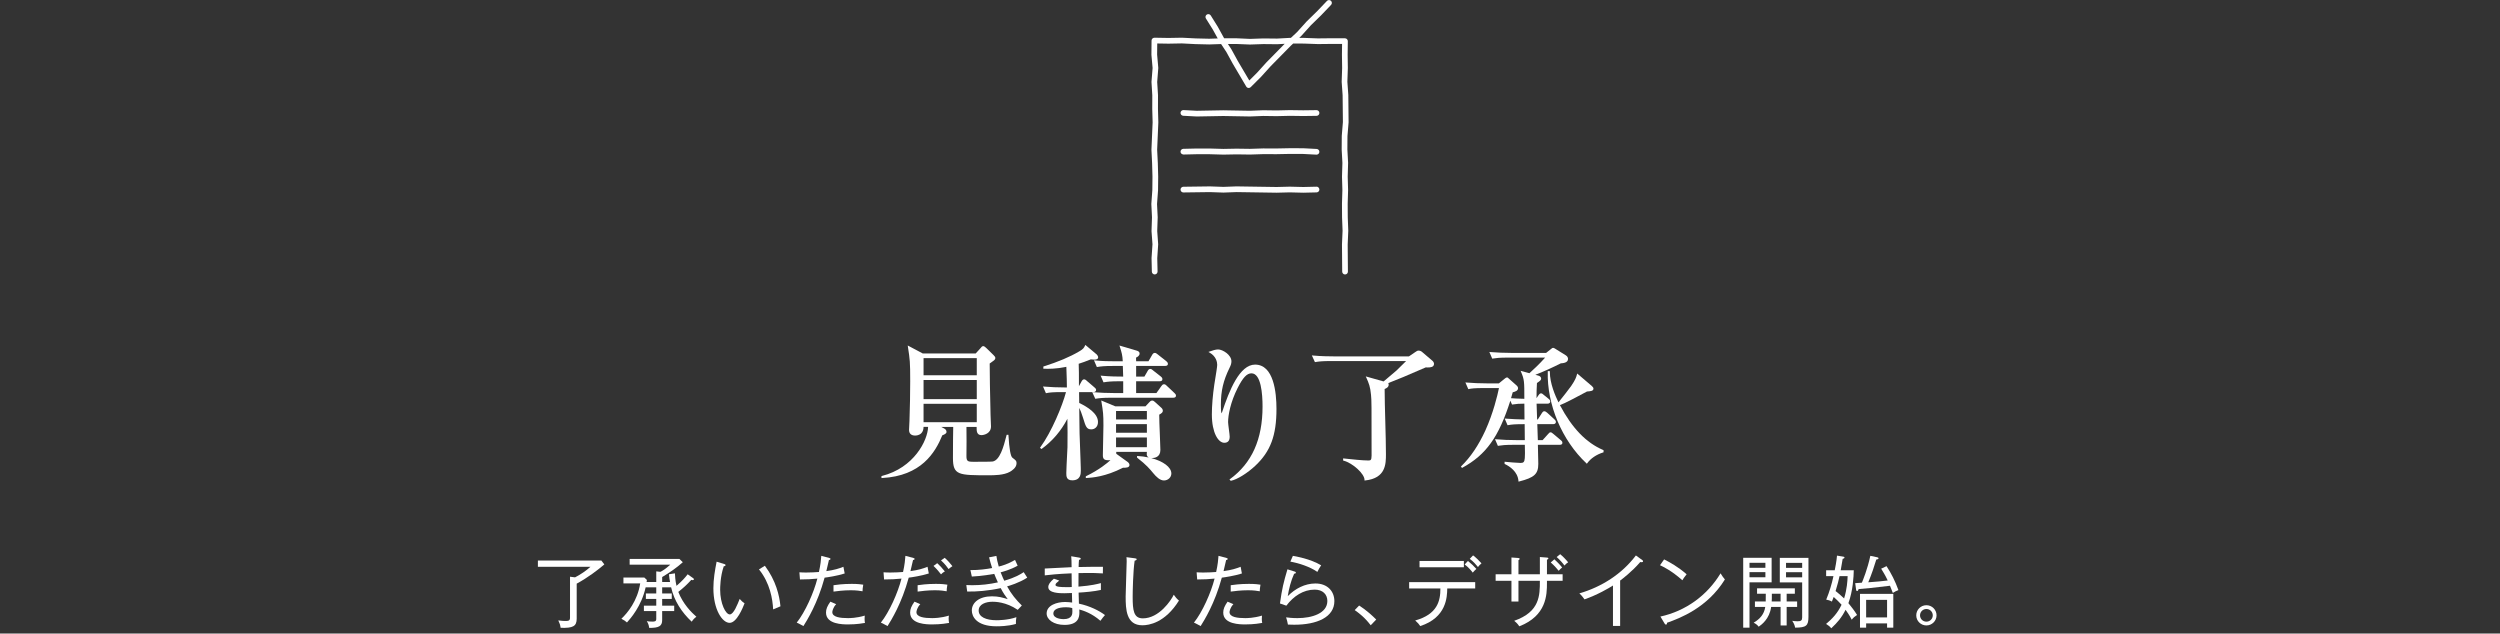 <?xml version="1.0" encoding="utf-8"?>
<!-- Generator: Adobe Illustrator 24.2.3, SVG Export Plug-In . SVG Version: 6.00 Build 0)  -->
<svg version="1.1" id="レイヤー_1" xmlns="http://www.w3.org/2000/svg" xmlns:xlink="http://www.w3.org/1999/xlink" x="0px"
	 y="0px" viewBox="0 0 438 111" style="enable-background:new 0 0 438 111;" xml:space="preserve">
<rect x="0" y="0" width="438" height="111" fill="#333333" stroke="none"/>
<style type="text/css">
	.st0{fill:#FFFFFF;}
</style>
<g>
	<path class="st0" d="M201.714,35.737l0.115,2.334l-0.082,2.426l0.167,2.307l-0.163,2.419l0.054,2.371
		c0.006,0.271,0.229,0.488,0.5,0.488c0.003,0,0.007,0,0.011,0c0.276-0.007,0.495-0.235,0.489-0.512l-0.055-2.325l0.161-2.442
		l-0.167-2.323l0.083-2.415l-0.116-2.314l0.177-2.407l0.025-2.395l-0.065-2.387l-0.117-2.329l0.208-4.786l-0.064-2.36l0.007-2.41
		l-0.144-2.308l0.194-2.463l-0.205-2.335l0.021-1.955l1.967,0.033l2.344-0.044l2.391,0.123l2.409,0.058l2.08-0.069l0.922,1.398
		l1.117,2.038l2.364,4.012c0.078,0.134,0.214,0.224,0.368,0.243c0.021,0.003,0.042,0.004,0.063,0.004
		c0.132,0,0.259-0.052,0.354-0.146l1.819-1.818l1.671-1.845l3.507-3.566l0.443-0.415l1.915,0.011l2.406,0.087l2.379-0.025
		l1.864,0.006l-0.023,1.862l0.034,2.349l-0.081,2.428l0.165,2.343l0.049,4.705l-0.198,2.414l-0.016,2.406l0.127,2.334l-0.071,2.407
		l0.068,2.342l-0.072,2.395l0.014,2.395l0.091,2.338l-0.105,2.408l0.039,4.759c0,0.276,0.224,0.5,0.5,0.5c0.276,0,0.5-0.224,0.5-0.5
		l-0.04-4.745l0.104-2.42l-0.091-2.362l-0.014-2.359l0.072-2.406l-0.068-2.343l0.07-2.42l-0.127-2.346l0.015-2.338l0.198-2.422
		l-0.048-4.781l-0.166-2.32l0.082-2.399l-0.034-2.36l0.03-2.354c0.001-0.133-0.05-0.262-0.144-0.356
		c-0.094-0.096-0.222-0.149-0.355-0.149l-2.376-0.007l-2.363,0.025l-2.398-0.087l-0.878-0.005l0.361-0.339l1.665-1.847l1.815-1.772
		l1.741-1.821c0.191-0.2,0.184-0.517-0.016-0.707c-0.201-0.191-0.517-0.185-0.707,0.016l-1.729,1.81l-1.825,1.783l-1.658,1.839
		l-1.1,1.032l-0.083,0l-2.349,0.131l-2.401-0.026l-2.339,0.08L216.6,6.705l-2.131,0.002l-0.001-0.002l-1.126-2.043l-1.219-1.953
		c-0.146-0.234-0.456-0.306-0.689-0.159c-0.234,0.146-0.306,0.454-0.16,0.688l1.206,1.93l0.865,1.568l-1.49,0.05l-2.367-0.057
		l-2.413-0.123l-2.361,0.043l-2.453-0.042c-0.119,0.009-0.262,0.049-0.357,0.142s-0.15,0.22-0.151,0.354l-0.024,2.507l0.207,2.299
		l-0.195,2.45l0.143,2.347l-0.008,2.394l0.065,2.341l-0.208,4.796l0.117,2.365l0.064,2.357L201.89,33.3L201.714,35.737z
		 M216.58,7.705l2.418,0.098l2.354-0.08l2.412,0.025l1.312-0.073l-3.186,3.24l-1.668,1.842l-1.345,1.344l-2.03-3.443l-1.129-2.059
		l-0.589-0.892L216.58,7.705z"/>
	<path class="st0" d="M230.656,19.295c-0.002,0-0.004,0-0.007,0l-2.324,0.031l-2.357-0.033l-2.315,0.055l-2.36-0.033l-2.306,0.091
		l-4.678-0.083l-4.625,0.086l-2.33-0.124c-0.269-0.019-0.511,0.197-0.526,0.473c-0.015,0.275,0.197,0.511,0.473,0.525l2.362,0.125
		l4.647-0.085l4.688,0.083l2.307-0.091l2.353,0.033l2.315-0.055l2.352,0.033l2.338-0.031c0.276-0.004,0.497-0.23,0.493-0.507
		C231.152,19.515,230.929,19.295,230.656,19.295z"/>
	<path class="st0" d="M228.32,25.973l-2.349-0.007l-2.323,0.046l-2.351-0.007l-2.311,0.073l-2.347-0.033l-2.304,0.044l-2.346-0.068
		l-2.344-0.002l-2.33,0.055c-0.276,0.007-0.495,0.235-0.488,0.512s0.216,0.448,0.512,0.488l2.318-0.055l2.317,0.002l2.355,0.068
		l2.311-0.044l2.354,0.033l2.316-0.073l2.345,0.007l2.323-0.046l2.313,0.006l2.338,0.123c0.009,0.001,0.018,0.001,0.027,0.001
		c0.264,0,0.485-0.207,0.499-0.474c0.014-0.275-0.197-0.511-0.473-0.525L228.32,25.973z"/>
	<path class="st0" d="M228.33,33.762l2.338-0.055c0.276-0.007,0.495-0.235,0.488-0.512c-0.007-0.277-0.265-0.526-0.512-0.488
		l-2.313,0.055l-2.363-0.059l-2.312,0.059l-7.026-0.108l-2.291,0.086l-2.354-0.084l-4.665,0.062
		c-0.276,0.005-0.496,0.232-0.492,0.508c0.004,0.273,0.228,0.492,0.5,0.492c0.002,0,0.005,0,0.008,0l4.635-0.062l2.368,0.084
		l2.306-0.086l7.013,0.108l2.309-0.059L228.33,33.762z"/>
	<path class="st0" d="M176.957,82.648l0.023-0.015c0.276-0.166,1.118-0.671,1.118-1.47c0-0.404-0.082-0.481-0.725-0.971
		c-0.319-0.242-0.551-1.542-0.688-3.861l-0.009-0.157h-0.31l-0.02,0.081c-0.532,2.125-1.203,4.409-2.446,4.602
		c-0.269,0.048-2.304,0.048-3.396,0.048c-0.518,0-0.83-0.032-0.997-0.202c-0.143-0.146-0.199-0.416-0.187-0.903
		c0.024-1.602,0.025-3.374,0.001-5.006h1.784v0.197c0,0.465,0,1.244,0.841,1.244c0.435,0,1.675-0.28,1.675-1.522
		c0-0.136-0.018-0.522-0.036-0.932c-0.02-0.441-0.04-0.898-0.04-1.07c-0.101-3.165-0.149-8.031-0.151-9.024l0.691-0.501
		c0.212-0.16,0.295-0.29,0.295-0.465c0-0.168-0.074-0.269-0.311-0.506l-1.246-1.221c-0.032-0.025-0.064-0.055-0.097-0.085
		c-0.139-0.126-0.296-0.269-0.477-0.269c-0.183,0-0.327,0.187-0.443,0.337l-0.869,0.954h-9.262l-2.456-1.303l-0.187-0.098
		l0.032,0.209c0.35,2.272,0.404,2.622,0.404,6.054c0,2.064-0.042,4.387-0.127,6.906c0,0.108-0.019,0.444-0.036,0.769
		c-0.02,0.353-0.04,0.718-0.04,0.851c0,0.64,0.379,0.992,1.068,0.992c0.205,0,0.722-0.041,1.086-0.417
		c0.254-0.263,0.384-0.633,0.388-1.101h0.796c-0.07,2.36-2.458,7.168-8.09,8.594l-0.081,0.021v0.348l0.112-0.006
		c6.839-0.357,9.298-4.431,10.549-7.486c0.387-0.139,0.735-0.309,0.735-0.59c0-0.24-0.124-0.438-0.36-0.574l-0.566-0.306h2.101
		c-0.023,0.745-0.047,3.4-0.047,5.434c0,3.041,0.963,3.041,6.305,3.041C174.173,83.268,175.87,83.268,176.957,82.648z
		 M171.131,70.746v3.228h-9.324v-3.228H171.131z M171.131,66.571v3.354h-9.324v-3.354H171.131z M161.807,65.75v-3h9.324v3H161.807z"
		/>
	<path class="st0" d="M187.006,73.37c0.035,1.499,0.04,3.097,0.015,4.981c-0.008,0.191-0.03,0.616-0.056,1.136
		c-0.062,1.225-0.147,2.9-0.147,3.396c0,0.536,0,1.271,1.043,1.271c1.498,0,1.498-1.217,1.498-1.675c0-0.07-0.001-0.72-0.051-1.902
		c-0.173-3.867-0.2-5.491-0.225-9.121c0.201,0.381,0.398,0.905,0.674,1.77l0.009,0.03c0.449,1.472,0.601,1.968,1.433,1.968
		c0.563,0,1.169-0.405,1.169-1.295c0-1.461-1.774-2.613-3.289-3.331l-0.023-1.901h2.473c0.32,0,0.512-0.144,0.512-0.385
		c0-0.208-0.192-0.36-0.315-0.46l-1.234-1.057c-0.133-0.133-0.333-0.335-0.556-0.335c-0.179,0-0.339,0.14-0.472,0.41l-0.433,0.791
		c0-1.706-0.003-3.393-0.043-3.929c0.668-0.217,1.202-0.397,2.127-0.775c0.174,0.021,0.386,0.047,0.593,0.047
		c0.295,0,0.688-0.043,0.688-0.409c0-0.162-0.118-0.364-0.24-0.486l-2.004-1.684l-0.058,0.126c-0.167,0.358-0.277,0.595-1.021,1.016
		c-1.61,0.953-3.697,1.835-6.201,2.621l-0.075,0.023v0.385l0.104,0.003c0.799,0.023,1.999,0.057,3.925-0.332
		c0.066,1.552,0.093,2.974,0.096,3.61h-0.425c-1.197,0-2.403-0.051-3.583-0.151l-0.177-0.016l0.51,1.179l0.084-0.017
		c0.604-0.122,1.14-0.176,2.711-0.176h0.723c-0.604,2.306-2.509,6.966-4.502,9.672l-0.061,0.083l0.27,0.216l0.066-0.048
		C184.419,77.234,185.922,75.47,187.006,73.37z"/>
	<path class="st0" d="M191.843,63.146l-0.181-0.02l0.51,1.18l0.082-0.014c0.663-0.106,1.209-0.176,2.714-0.176h1.75
		c0.021,0.351,0.055,1.5,0.064,1.862c-0.761,0-2.336-0.007-3.776-0.151l-0.18-0.019l0.509,1.179l0.082-0.014
		c0.664-0.106,1.211-0.176,2.715-0.176h0.652v2.064h-1.639c-1.21,0-2.424-0.051-3.609-0.15l-0.182-0.016l0.541,1.175l0.08-0.014
		c0.659-0.105,1.204-0.175,2.714-0.175h10.854c0.323,0,0.486-0.121,0.486-0.359c0-0.201-0.122-0.321-0.24-0.437l-1.334-1.258
		c-0.187-0.187-0.31-0.31-0.531-0.31c-0.243,0-0.399,0.235-0.491,0.373l-0.829,1.17h-3.557v-2.064h4.118
		c0.323,0,0.486-0.121,0.486-0.359c0-0.254-0.163-0.383-0.294-0.488l-1.287-1.008l-0.048-0.043
		c-0.162-0.141-0.301-0.262-0.501-0.262c-0.254,0-0.385,0.229-0.471,0.382l-0.551,0.959h-1.451v-1.862h5.08
		c0.422,0,0.485-0.226,0.485-0.359c0-0.227-0.157-0.38-0.293-0.487l-1.528-1.206c-0.178-0.142-0.295-0.234-0.486-0.234
		c-0.185,0-0.349,0.135-0.471,0.383l-0.628,1.085h-2.159c0-0.369-0.002-0.421-0.02-0.64c0.226-0.11,0.626-0.313,0.626-0.722
		c0-0.154-0.074-0.362-0.43-0.481l-3.103-0.917l0.062,0.192c0.345,1.062,0.469,1.519,0.521,2.567h-1.28
		C194.357,63.297,193.096,63.28,191.843,63.146z"/>
	<path class="st0" d="M197.884,81.467c0-0.18-0.104-0.362-0.297-0.517l-1.974-1.417l-0.039-0.028
		c-0.001-0.038-0.003-0.078-0.005-0.119c-0.003-0.077-0.007-0.154-0.009-0.216h5.371c-0.002,0.035-0.004,0.076-0.006,0.118
		c-0.007,0.121-0.015,0.251-0.015,0.307c0,0.257,0.128,0.45,0.358,0.56c-0.608-0.133-1.261-0.223-1.941-0.262l-0.112-0.006v0.291
		l0.041,0.032c1.6,1.249,2.174,1.943,2.792,2.691c0.527,0.632,1.163,1.277,1.877,1.277c0.714,0,1.296-0.547,1.296-1.22
		c0-1.119-1.457-2.165-3.537-2.705c0.038,0.003,0.076,0.004,0.116,0.004c0.45,0,1.498-0.139,1.498-1.423
		c0-0.379-0.042-1.411-0.087-2.503c-0.059-1.44-0.125-3.066-0.117-3.682c0.466-0.261,0.633-0.411,0.633-0.696
		c0-0.226-0.158-0.432-0.288-0.534l-1.084-0.983c-0.174-0.174-0.331-0.259-0.479-0.259c-0.236,0-0.392,0.147-0.508,0.287
		l-0.677,0.725h-5.295l-2.46-1.026l0.031,0.189c0.303,1.841,0.353,2.204,0.353,4.232c0,0.356-0.023,1.388-0.048,2.48
		c-0.025,1.126-0.052,2.29-0.052,2.706c0,0.646,0.25,0.865,0.991,0.865c0.134,0,0.245-0.007,0.339-0.02
		c-0.546,0.508-1.939,1.676-4.256,2.803l-0.06,0.029v0.307l0.113-0.007c0.983-0.062,3.284-0.206,6.394-1.797
		C197.256,81.953,197.884,81.945,197.884,81.467z M200.935,76.64v1.71h-5.403v-1.71H200.935z M200.935,74.313v1.507h-5.403v-1.507
		H200.935z M195.531,73.493V72.01h5.403v1.482H195.531z"/>
	<path class="st0" d="M219.89,63.878c-2.694,0-4.511,4.475-5.787,8.357l-0.024,0.049c-0.027,0.059-0.052,0.108-0.079,0.132
		c-0.034-0.091-0.101-0.411-0.101-1.524c0-2.405,0.422-4.208,1.506-6.429c0.226-0.452,0.34-0.755,0.34-1.161
		c0-1.139-1.545-2.08-2.333-2.08c-0.444,0-1.057,0.206-1.479,0.361l-0.216,0.079l0.2,0.113c1.207,0.683,1.337,1.737,1.337,2.159
		c0,0.321-0.227,1.71-0.377,2.63c-0.058,0.356-0.106,0.648-0.127,0.795c-0.274,1.835-0.431,3.749-0.431,5.252
		c0,3.224,1.124,4.964,2.181,4.964c0.625,0,0.941-0.359,0.941-1.067c0-0.193-0.066-0.71-0.137-1.256
		c-0.07-0.541-0.142-1.101-0.142-1.3c0-1.23,0.434-3.526,1.658-5.947c0.947-1.869,1.63-2.598,2.435-2.598
		c1.691,0,1.943,3.643,1.943,5.813c0,5.753-1.864,9.912-5.699,12.715l-0.101,0.073l0.23,0.229l0.056-0.011
		c1.076-0.221,2.864-1.328,4.25-2.634c2.665-2.505,3.703-5.293,3.703-9.943C223.64,68.749,223.152,63.878,219.89,63.878z"/>
	<path class="st0" d="M251.085,64.145c0.104-0.101,0.157-0.23,0.157-0.388c0-0.185-0.116-0.416-0.266-0.536l-1.714-1.462
		c-0.153-0.152-0.4-0.334-0.708-0.334c-0.211,0-0.333,0.065-0.617,0.271l-1.086,0.74h-13.223c-0.623,0-2.22-0.015-3.608-0.151
		l-0.184-0.019l0.541,1.179l0.08-0.014c0.661-0.105,1.206-0.175,2.716-0.175h13.177c-0.344,0.321-1.002,0.977-1.665,1.64
		c-0.082,0.082-0.971,0.83-1.62,1.376c-0.282,0.237-0.527,0.443-0.658,0.555l-3.126-0.881l0.095,0.208
		c0.433,0.947,0.705,1.624,0.826,3.027c0.1,1.006,0.1,1.551,0.1,10.641c0,0.854-0.213,0.854-0.602,0.854
		c-0.943,0-2.777-0.195-3.763-0.301c-0.204-0.021-0.375-0.04-0.502-0.053l-0.117-0.012v0.377l0.08,0.021
		c1.61,0.421,3.665,2.307,3.665,3.363v0.118l0.118-0.013c3.637-0.39,3.637-2.929,3.637-4.608c0-1.596-0.058-3.706-0.114-5.747
		c-0.055-2.008-0.112-4.084-0.114-5.667c0.277-0.112,0.708-0.315,0.708-0.755c0-0.129-0.033-0.204-0.076-0.277
		c0.13-0.054,0.322-0.132,0.545-0.224c0.712-0.292,1.79-0.734,2.095-0.843c0.039-0.016,0.371-0.159,0.829-0.357
		c0.988-0.429,2.63-1.141,3.098-1.329C250.223,64.389,250.808,64.41,251.085,64.145z"/>
	<path class="st0" d="M262.1,76.959l-0.178-0.017l0.508,1.176l0.184-0.029c0.445-0.071,0.999-0.159,2.614-0.159h1.92l0.009,0.413
		c0.02,0.858,0.031,1.331-0.011,1.902c-0.046,0.738-0.27,0.862-0.754,0.862c-0.552,0-2.147-0.152-2.671-0.202l-0.117-0.012v0.388
		l0.061,0.028c0.827,0.396,2.234,1.305,2.369,2.948l0.01,0.125l0.122-0.031c2.656-0.676,3.344-1.311,3.344-3.088
		c0-0.235-0.045-2.628-0.072-3.334h3.811c0.12,0,0.485,0,0.485-0.359c0-0.243-0.215-0.404-0.291-0.461l-1.262-1.061
		c-0.257-0.231-0.385-0.306-0.526-0.306c-0.157,0-0.216,0.066-0.392,0.263l-0.997,1.104h-0.836l-0.025-0.721
		c-0.023-0.681-0.051-1.483-0.069-2.076h2.774c0.304,0,0.485-0.144,0.485-0.385c0-0.193-0.146-0.371-0.262-0.458l-1.252-1.149
		c-0.015-0.009-0.034-0.025-0.058-0.044c-0.111-0.09-0.28-0.227-0.457-0.227c-0.233,0-0.357,0.207-0.444,0.353l-0.702,1.09h-0.115
		c-0.008-0.579-0.067-2.229-0.095-2.772h1.911c0.439,0,0.486-0.27,0.486-0.385c0-0.261-0.27-0.448-0.292-0.462l-0.806-0.654
		c-0.238-0.213-0.359-0.306-0.526-0.306c-0.217,0-0.368,0.227-0.468,0.376l-0.313,0.461c-0.005-0.89,0.02-1.778,0.074-2.646
		c0.536-0.365,0.737-0.51,0.737-0.767c0-0.255-0.202-0.465-0.508-0.533l-0.512-0.14c1.302-0.489,3.208-1.368,4.46-2.006
		c0.383-0.027,1.267-0.094,1.267-0.763c0-0.119-0.035-0.418-0.354-0.621l-1.739-1.083c-0.066-0.05-0.366-0.249-0.519-0.249
		c-0.116,0-0.157,0.034-0.27,0.126c-0.032,0.025-0.072,0.059-0.125,0.101l-0.832,0.659h-6.161c-1.201,0-2.482-0.054-3.608-0.15
		l-0.177-0.016l0.507,1.174l0.214-0.032c0.468-0.073,0.998-0.155,2.583-0.155h6.472c-0.998,1.141-2.183,2.215-2.643,2.633
		l-0.113,0.103l-1.547-0.422l0.086,0.202c0.567,1.33,0.573,1.666,0.573,4.707c-1.181-0.024-1.806-0.07-2.331-0.112
		c0.119-0.365,0.191-0.628,0.297-1.032c0.411-0.104,0.931-0.254,0.931-0.72c0-0.23-0.154-0.378-0.238-0.459l-1.336-1.186
		c-0.199-0.198-0.252-0.233-0.354-0.233c-0.142,0-0.319,0.124-0.396,0.2l-1.033,0.837h-2.113c-1.209,0-2.481-0.054-3.583-0.15
		L256.736,67l0.511,1.18l0.085-0.018c0.472-0.1,0.972-0.175,2.71-0.175h2.577c-0.264,1.286-0.981,4.331-2.396,7.464
		c-1.202,2.603-2.577,4.636-4.203,6.218l-0.067,0.065l0.188,0.249l0.081-0.045c4.142-2.268,6.356-5.354,8.39-11.733l0.298,0.678
		l0.082-0.014c0.737-0.122,1.202-0.147,2.078-0.149l0.023,2.772c-0.976-0.005-2.38-0.079-3.299-0.151l-0.176-0.015l0.508,1.176
		l0.083-0.015c0.682-0.122,1.145-0.173,2.912-0.175c0.001,0.318,0.006,0.788,0.012,1.276c0.006,0.546,0.012,1.114,0.013,1.521
		h-1.462C264.464,77.11,263.191,77.056,262.1,76.959z"/>
	<path class="st0" d="M271.532,65.124v-0.106h-0.361l-0.003,0.104c-0.161,5.745,2.494,12.043,6.763,16.044l0.088,0.083l0.07-0.098
		c0.604-0.836,1.591-1.506,2.779-1.884l0.074-0.023v-0.376l-0.065-0.027c-2.978-1.264-5.458-3.837-7.582-7.864
		c0.434-0.166,1.082-0.442,2.227-1.052c1.884-0.988,2.211-1.166,2.474-1.31l0.038-0.021l0.027-0.003
		c0.645-0.051,1.111-0.088,1.111-0.507c0-0.148-0.093-0.295-0.291-0.46l-2.557-2.185l-0.059,0.22
		c-0.094,0.356-0.223,0.845-1.008,1.987c-0.27,0.403-1.692,2.205-2.216,2.848C272.508,69.368,271.532,67.228,271.532,65.124z"/>
	<path class="st0" d="M94.239,98.198v1.104h9.214c-0.73,0.662-1.793,1.394-2.703,1.849l-0.883-0.11v7.187
		c0,0.524-0.276,0.565-0.828,0.565c-0.165,0-0.648-0.014-1.228-0.097c0.276,0.594,0.317,0.718,0.414,1.297
		c2.151,0.069,2.813-0.262,2.813-1.613v-6.125c1.986-1.076,3.67-2.372,4.842-3.365l-0.523-0.69H94.239z"/>
	<path class="st0" d="M118.84,103.702c0.925-0.73,1.518-1.282,2.276-2.11c0.138,0.041,0.18,0.056,0.221,0.056
		c0.124,0,0.234-0.056,0.234-0.166c0-0.083-0.055-0.138-0.138-0.193l-0.952-0.676c-0.441,0.579-0.951,1.159-1.958,2.028
		c-0.221-0.911-0.263-1.849-0.276-2.193l-1.048,0.165c0.055,0.524,0.096,0.869,0.192,1.352h-1.379v-0.868
		c1.365-0.828,2.469-1.573,3.614-2.594l-0.594-0.579h-8.718v1.007h7.118c-0.869,0.786-1.353,1.062-1.725,1.255l-0.731-0.082v1.861
		h-1.696c0.014-0.11,0.027-0.165,0.056-0.358l-0.456-0.428h-3.655v1.035h2.938c-0.482,3.09-2.234,5.187-3.297,6.193
		c0.482,0.248,0.703,0.399,0.979,0.648c0.621-0.69,2.538-2.842,3.27-6.152h1.861v1.076h-1.82v0.951h1.82v1.187h-2.165v0.938h2.165
		v1.393c0,0.455-0.345,0.455-0.689,0.455c-0.51,0-0.703-0.027-0.966-0.082c0.221,0.372,0.359,0.689,0.414,1.186
		c1.711,0.014,2.276-0.317,2.276-1.365v-1.586h2.11v-0.938h-2.11v-1.187h1.683v-0.951h-1.683v-1.076h1.572
		c0.524,2.358,1.849,4.373,3.601,6.014c0.358-0.537,0.676-0.758,0.827-0.854C121.089,107.247,119.654,105.798,118.84,103.702z"/>
	<path class="st0" d="M132.972,99.756c1.959,2.428,2.387,5.229,2.483,7.008c0.138-0.056,1.214-0.511,1.282-0.538
		c-0.179-1.862-0.772-4.469-2.73-7.104L132.972,99.756z"/>
	<path class="st0" d="M129.593,104.929c-0.387,0.966-1.062,2.718-1.738,2.718c-0.718,0-1.683-1.903-1.683-4.317
		c0-0.304,0-2.317,0.634-4.125c0.11,0,0.304-0.014,0.304-0.192c0-0.139-0.11-0.166-0.289-0.221l-1.27-0.387
		c-0.29,1.49-0.565,3.049-0.565,4.648c0,3.78,1.572,6.069,2.842,6.069c1.255,0,2.317-2.648,2.62-3.421
		C130.089,105.467,129.938,105.316,129.593,104.929z"/>
	<path class="st0" d="M147.766,99.301c-0.8,0.317-1.572,0.565-2.993,0.759c0.069-0.275,0.373-1.642,0.455-1.944
		c0.069,0,0.276-0.042,0.276-0.193c0-0.069-0.069-0.138-0.276-0.193l-1.338-0.345c-0.055,0.703-0.124,1.531-0.414,2.828
		c-0.523,0.041-1.365,0.096-2.275,0.096c-0.497,0-0.828-0.027-1.146-0.041l0.097,1.255c1.324-0.014,1.932-0.041,3.049-0.151
		c-0.621,2.469-2.152,5.89-3.614,7.711c0.304,0.151,0.842,0.4,1.173,0.606c0.662-1.062,2.469-3.931,3.71-8.482
		c0.552-0.069,2.166-0.304,3.518-0.731L147.766,99.301z"/>
	<path class="st0" d="M146.028,103.647c0.634-0.083,1.751-0.234,3.034-0.234c1.049,0,1.614,0.11,2.056,0.179
		c0-0.179,0.027-0.717,0.124-1.158c-0.4-0.056-0.925-0.139-2.028-0.139c-1.572,0-2.73,0.166-3.186,0.235V103.647z"/>
	<path class="st0" d="M151.504,107.854c-1.435,0.441-2.676,0.441-2.938,0.441c-1.339,0-2.745-0.166-2.745-1.049
		c0-0.151,0.11-0.8,0.676-1.393l-1.021-0.441c-0.524,0.759-0.759,1.282-0.759,1.917c0,2.069,3.007,2.069,3.876,2.069
		c0.289,0,1.545,0,2.952-0.263c-0.042-0.206-0.069-0.331-0.069-0.703C151.477,108.185,151.49,108.019,151.504,107.854z"/>
	<path class="st0" d="M165.512,97.729l-0.648,0.455c0.703,0.621,1.158,1.27,1.324,1.518c0.262-0.221,0.386-0.317,0.676-0.511
		C166.546,98.763,165.953,98.101,165.512,97.729z"/>
	<path class="st0" d="M162.504,99.301c-0.8,0.317-1.572,0.565-2.993,0.759c0.069-0.275,0.373-1.642,0.455-1.944
		c0.069,0,0.276-0.042,0.276-0.193c0-0.069-0.069-0.138-0.276-0.193l-1.338-0.345c-0.055,0.703-0.124,1.531-0.414,2.828
		c-0.523,0.041-1.365,0.096-2.275,0.096c-0.497,0-0.828-0.027-1.146-0.041l0.097,1.255c1.324-0.014,1.932-0.041,3.049-0.151
		c-0.621,2.469-2.152,5.89-3.614,7.711c0.248,0.124,0.786,0.372,1.173,0.606c0.662-1.062,2.469-3.931,3.71-8.482
		c0.552-0.069,2.166-0.304,3.518-0.731L162.504,99.301z"/>
	<path class="st0" d="M160.767,103.647c0.634-0.083,1.751-0.234,3.034-0.234c1.049,0,1.614,0.11,2.056,0.179
		c0-0.179,0.027-0.717,0.124-1.158c-0.4-0.056-0.925-0.139-2.028-0.139c-1.572,0-2.73,0.166-3.186,0.235V103.647z"/>
	<path class="st0" d="M166.242,107.854c-1.435,0.441-2.676,0.441-2.938,0.441c-1.339,0-2.745-0.166-2.745-1.049
		c0-0.151,0.11-0.8,0.676-1.393l-1.021-0.441c-0.524,0.759-0.759,1.282-0.759,1.917c0,2.069,3.007,2.069,3.876,2.069
		c0.289,0,1.545,0,2.952-0.263c-0.042-0.221-0.083-0.345-0.083-0.813C166.201,108.129,166.215,108.047,166.242,107.854z"/>
	<path class="st0" d="M165.539,100.116c-0.428-0.552-0.938-1.09-1.338-1.448l-0.648,0.482c0.62,0.579,1.187,1.311,1.311,1.476
		C165.111,100.377,165.249,100.267,165.539,100.116z"/>
	<path class="st0" d="M179.354,100.24c-0.566,0.372-1.421,0.924-3.407,1.503c-0.11-0.221-0.317-0.647-0.635-1.476
		c0.248-0.055,1.725-0.441,2.979-1.158c-0.083-0.166-0.345-0.772-0.455-1.008c-1.256,0.731-2.317,1.035-2.855,1.159
		c-0.221-0.759-0.331-1.311-0.414-1.862l-1.282,0.248c0.165,0.648,0.331,1.242,0.537,1.876c-0.979,0.18-2.303,0.373-3.807,0.359
		l0.248,1.131c1.808-0.083,3.518-0.4,3.932-0.469c0.124,0.303,0.289,0.744,0.635,1.489c-1.477,0.331-2.994,0.497-4.497,0.497
		c-0.469,0-0.786-0.015-1.035-0.028l0.152,1.132c1.476,0.055,3.752-0.125,5.876-0.594c0.469,0.91,0.759,1.297,1.228,1.932
		c-0.883-0.276-1.628-0.497-2.759-0.497c-2.221,0-3.531,1.09-3.531,2.483c0,1.021,0.772,2.772,4.346,2.772
		c0.372,0,1.944,0,3.379-0.414c-0.014-0.511,0-0.635,0.083-1.187c-1.448,0.538-3.324,0.538-3.462,0.538
		c-1.891,0-3.146-0.593-3.146-1.696c0-1.117,1.255-1.545,2.428-1.545c0.372,0,2.345,0,4.414,1.421l0.718-0.759
		c-1.035-1.035-1.821-1.973-2.58-3.353c0.345-0.096,2.139-0.62,3.531-1.53C179.767,100.888,179.532,100.529,179.354,100.24z"/>
	<path class="st0" d="M188.974,103.826c1.2-0.068,2.731-0.207,3.904-0.469v-1.2c-0.58,0.152-1.559,0.428-3.932,0.621
		c0-1.711,0-1.903,0.014-2.373c2.607-0.055,3.601,0.014,4.263,0.056l0.014-1.159c-0.607-0.027-3.587,0.028-4.263,0.042
		c0-0.47,0.042-0.952,0.069-1.256c0.11-0.014,0.304-0.055,0.304-0.207c0-0.096-0.11-0.165-0.221-0.179l-1.448-0.248
		c0.055,0.565,0.055,0.91,0.068,1.917c-0.676,0.041-3.959,0.18-4.703,0.234v1.2c0.8-0.097,2.262-0.262,4.703-0.358
		c0,0.689,0.014,1.71,0.027,2.399c-0.138,0.015-0.565,0.028-1.158,0.015c-0.565,0-1.696-0.015-1.696-0.373
		c0-0.248,0.234-0.428,0.662-0.772l-0.938-0.331c-0.662,0.579-0.979,0.993-0.979,1.477c0,1.075,2.056,1.075,2.814,1.075
		c0.372,0,0.648-0.014,1.324-0.041c0.014,1.09,0.027,1.228,0.041,1.669c-0.331-0.041-0.842-0.097-1.228-0.097
		c-1.435,0-3.241,0.565-3.241,2.014c0,1.062,1.228,2.001,3.131,2.001c2.455,0,2.607-1.394,2.607-2.193
		c0-0.152-0.015-0.359-0.015-0.511c0.731,0.207,2.166,0.648,3.697,1.986c0.331-0.469,0.538-0.703,0.8-1.007
		c-1.007-0.759-2.621-1.586-4.565-2C189.016,105.44,188.974,104.199,188.974,103.826z M186.325,108.474
		c-0.221,0-1.779-0.055-1.779-1.007c0-0.703,0.883-1.075,2.152-1.075c0.634,0,0.91,0.068,1.158,0.138
		c0.014,0.165,0.027,0.331,0.027,0.552C187.884,107.537,187.884,108.474,186.325,108.474z"/>
	<path class="st0" d="M205.643,104.199c-0.469,0.993-2.565,4.138-5.421,4.138c-1.614,0-1.779-1.421-1.779-3.766
		c0-0.896,0.068-4.455,0.345-6.331c0.165-0.028,0.358-0.124,0.358-0.249c0-0.124-0.124-0.151-0.331-0.179l-1.462-0.193
		c0.027,0.221,0.041,0.387,0.041,0.772c0,0.869-0.179,5.132-0.179,6.11c0,2.222,0.082,5.049,2.924,5.049
		c1.145,0,3.973-0.414,6.414-4.331C206.125,104.861,205.987,104.667,205.643,104.199z"/>
	<path class="st0" d="M218.656,103.413c1.049,0,1.614,0.11,2.056,0.179c0-0.179,0.027-0.717,0.124-1.158
		c-0.4-0.056-0.925-0.139-2.028-0.139c-1.572,0-2.73,0.166-3.186,0.235v1.117C216.256,103.564,217.373,103.413,218.656,103.413z"/>
	<path class="st0" d="M217.359,99.301c-0.8,0.317-1.572,0.565-2.993,0.759c0.069-0.275,0.373-1.642,0.455-1.944
		c0.069,0,0.276-0.042,0.276-0.193c0-0.069-0.069-0.138-0.276-0.193l-1.338-0.345c-0.055,0.703-0.124,1.531-0.414,2.828
		c-0.523,0.041-1.365,0.096-2.275,0.096c-0.497,0-0.828-0.027-1.146-0.041l0.097,1.255c1.324-0.014,1.932-0.041,3.049-0.151
		c-0.621,2.469-2.152,5.89-3.614,7.711c0.304,0.151,0.842,0.4,1.173,0.606c0.662-1.062,2.469-3.931,3.71-8.482
		c0.552-0.069,2.166-0.304,3.518-0.731L217.359,99.301z"/>
	<path class="st0" d="M221.098,107.854c-1.435,0.441-2.676,0.441-2.938,0.441c-1.339,0-2.745-0.166-2.745-1.049
		c0-0.151,0.11-0.8,0.676-1.393l-1.021-0.441c-0.524,0.759-0.759,1.282-0.759,1.917c0,2.069,3.007,2.069,3.876,2.069
		c0.289,0,1.545,0,2.952-0.263c-0.042-0.206-0.069-0.331-0.069-0.703C221.07,108.185,221.084,108.019,221.098,107.854z"/>
	<path class="st0" d="M230.802,100.198c0.234-0.469,0.372-0.717,0.662-1.158c-1.918-1.145-4.47-1.572-4.952-1.655l-0.441,1.007
		C227.587,98.667,229.491,99.288,230.802,100.198z"/>
	<path class="st0" d="M230.471,102.226c-1.849,0-3.56,0.896-4.855,2.221c0.179-1.214,0.565-2.731,1.117-3.932
		c0.248,0,0.303-0.124,0.303-0.192c0-0.083-0.068-0.139-0.151-0.166l-1.324-0.414c-0.676,2.276-0.952,3.394-1.311,5.987l1.117,0.386
		c1.27-1.683,2.993-2.813,4.966-2.813c1.421,0,2.221,0.841,2.221,1.986c0,2.165-2.689,3.007-5.241,3.007
		c-0.952,0-1.559-0.083-1.986-0.138c0.041,0.124,0.124,0.399,0.18,0.62c0.027,0.083,0.082,0.304,0.138,0.648
		c0.275,0.014,0.635,0.027,1.117,0.027c3.973,0,7.021-1.324,7.021-4.138C233.781,103.605,232.581,102.226,230.471,102.226z"/>
	<path class="st0" d="M237.346,106.888c0.704,0.497,1.766,1.283,2.801,2.662l0.966-1.007c-0.621-0.621-1.67-1.614-2.994-2.455
		L237.346,106.888z"/>
	<path class="st0" d="M258.083,97.301l-0.58,0.607c0.731,0.552,1.2,1.145,1.435,1.435c0.221-0.29,0.359-0.428,0.621-0.648
		C259.145,98.226,258.579,97.674,258.083,97.301z"/>
	<rect x="248.703" y="98.281" class="st0" width="7.766" height="1.104"/>
	<path class="st0" d="M257.186,98.281l-0.579,0.607c0.731,0.552,1.2,1.145,1.421,1.435c0.234-0.276,0.372-0.428,0.635-0.648
		C258.248,99.205,257.669,98.667,257.186,98.281z"/>
	<path class="st0" d="M246.882,103.095h5.477c0,2.179-0.511,4.524-4.414,5.614c0.455,0.399,0.662,0.647,0.883,0.979
		c4.621-1.503,4.703-5.104,4.731-6.593h4.896v-1.104h-11.573V103.095z"/>
	<path class="st0" d="M273.083,100.005c0.193-0.234,0.358-0.4,0.607-0.58c-0.456-0.593-1.118-1.199-1.366-1.435l-0.635,0.552
		C272.311,99.081,272.849,99.715,273.083,100.005z"/>
	<path class="st0" d="M273.345,97.094l-0.62,0.497c0.62,0.538,1.104,1.117,1.365,1.489c0.18-0.221,0.4-0.413,0.648-0.565
		C274.407,98.087,273.772,97.439,273.345,97.094z"/>
	<path class="st0" d="M271.027,98.06c0.083-0.027,0.249-0.097,0.249-0.234c0-0.124-0.152-0.124-0.249-0.138l-1.241-0.097v3.021
		h-3.752v-2.469c0.18-0.11,0.207-0.138,0.207-0.221c0-0.138-0.138-0.152-0.29-0.166l-1.145-0.082v2.938h-2.772v1.146h2.772v3.627
		h1.228v-3.627h3.752c0,2.579,0,5.435-4.497,7.007c0.193,0.151,0.552,0.441,0.897,0.966c4.786-1.862,4.841-5.531,4.841-7.601v-0.372
		h2.745v-1.146h-2.745V98.06z"/>
	<path class="st0" d="M287.753,98.143l-1.145-0.828c-2.456,3.256-5.987,5.504-9.904,6.649c0.469,0.413,0.813,0.924,0.896,1.048
		c2.234-0.772,4.29-1.973,4.993-2.428v7.076h1.256v-7.945c0.303-0.221,2.068-1.545,3.517-3.241c0.139,0.027,0.207,0.027,0.276,0.027
		c0.124,0,0.221-0.055,0.221-0.165C287.863,98.253,287.822,98.184,287.753,98.143z"/>
	<path class="st0" d="M290.904,108.019l0.744,1.242c0.042,0.068,0.124,0.165,0.221,0.165c0.152,0,0.18-0.083,0.193-0.317
		c2.248-0.8,7.049-2.593,10.139-7.587c-0.29-0.345-0.482-0.62-0.759-1.075C299.111,104.323,295.304,107.068,290.904,108.019z"/>
	<path class="st0" d="M295.497,100.612c-1.503-1.311-2.91-2.083-3.945-2.606l-0.717,1.021c0.552,0.262,1.986,0.924,3.917,2.635
		C294.862,101.467,295.098,101.095,295.497,100.612z"/>
	<path class="st0" d="M310.388,97.729h-4.979v12.235h1.104v-7.945h3.876V97.729z M309.298,101.136h-2.786v-0.896h2.786V101.136z
		 M309.298,99.481h-2.786v-0.883h2.786V99.481z"/>
	<path class="st0" d="M311.822,102.033h3.917v6.139c0,0.523-0.193,0.676-0.813,0.676c-0.455,0-0.718-0.056-0.925-0.083
		c0.276,0.428,0.414,0.731,0.511,1.2c1.932-0.014,2.331-0.317,2.331-1.903V97.743h-5.021V102.033z M312.912,98.612h2.827v0.883
		h-2.827V98.612z M312.912,100.253h2.827v0.896h-2.827V100.253z"/>
	<path class="st0" d="M314.856,105.371h-1.834v-1.352h1.435v-0.938h-6.621v0.938h1.53c0,0.993,0,1.104-0.014,1.352h-1.89v0.966
		h1.808c-0.193,1.297-0.938,2.11-2.028,2.759c0.414,0.221,0.594,0.345,0.883,0.703c0.511-0.358,1.89-1.365,2.18-3.462h1.655v3.241
		h1.062v-3.241h1.834V105.371z M311.96,105.371h-1.559c0.027-0.331,0.027-0.428,0.027-1.352h1.531V105.371z"/>
	<path class="st0" d="M329.581,99.632c0.304,0.497,0.704,1.132,1.146,2.069c-1.173,0.151-1.628,0.18-3.407,0.317
		c0.621-1.504,1.048-2.786,1.407-3.986c0.221-0.042,0.386-0.056,0.386-0.221c0-0.11-0.11-0.152-0.234-0.18l-1.2-0.248
		c-0.482,2.304-1.311,4.304-1.476,4.704c-0.4,0.027-0.925,0.068-1.173,0.082l0.152,1.117c0.014,0.125,0.055,0.263,0.165,0.263
		c0.166,0,0.207-0.138,0.29-0.345c1.779-0.152,1.944-0.152,5.489-0.58c0.193,0.47,0.317,0.801,0.497,1.256
		c0.275-0.193,0.731-0.414,0.979-0.497c-0.552-1.545-1.283-2.979-2.083-4.193L329.581,99.632z"/>
	<path class="st0" d="M325.871,109.964h1.076v-0.745h3.669v0.745h1.09v-5.918h-5.835V109.964z M326.947,105.095h3.669v3.076h-3.669
		V105.095z"/>
	<path class="st0" d="M324.781,99.909h-2.29c0.221-1.228,0.29-1.655,0.345-2c0.139-0.028,0.317-0.083,0.317-0.234
		c0-0.083-0.083-0.139-0.207-0.152l-1.104-0.179c-0.082,1.034-0.303,2.082-0.399,2.565h-1.504v1.034h1.283
		c-0.304,1.407-0.718,2.786-1.27,4.11c0.29,0.056,0.689,0.152,0.993,0.346c0.124-0.304,0.207-0.524,0.317-0.814
		c0.497,0.441,0.938,0.883,1.38,1.366c-0.718,1.503-1.614,2.441-2.718,3.365c0.4,0.234,0.662,0.441,0.91,0.759
		c1.09-1.007,1.849-1.917,2.511-3.241c0.731,1.021,0.938,1.462,1.076,1.737c0.358-0.428,0.482-0.523,0.938-0.827
		c-0.482-0.786-1.007-1.448-1.518-2.069C324.657,103.413,324.754,101.026,324.781,99.909z M323.085,104.847
		c-0.607-0.58-0.952-0.869-1.49-1.297c0.331-1.035,0.593-2.124,0.689-2.607h1.421C323.678,101.798,323.595,103.192,323.085,104.847z
		"/>
	<path class="st0" d="M337.506,106.033c-0.993,0-1.779,0.801-1.779,1.779c0,0.993,0.813,1.766,1.779,1.766s1.779-0.786,1.779-1.766
		C339.285,106.833,338.499,106.033,337.506,106.033z M337.506,108.916c-0.621,0-1.117-0.496-1.117-1.104
		c0-0.62,0.496-1.117,1.117-1.117s1.117,0.497,1.117,1.117C338.623,108.419,338.127,108.916,337.506,108.916z"/>
</g>
</svg>

